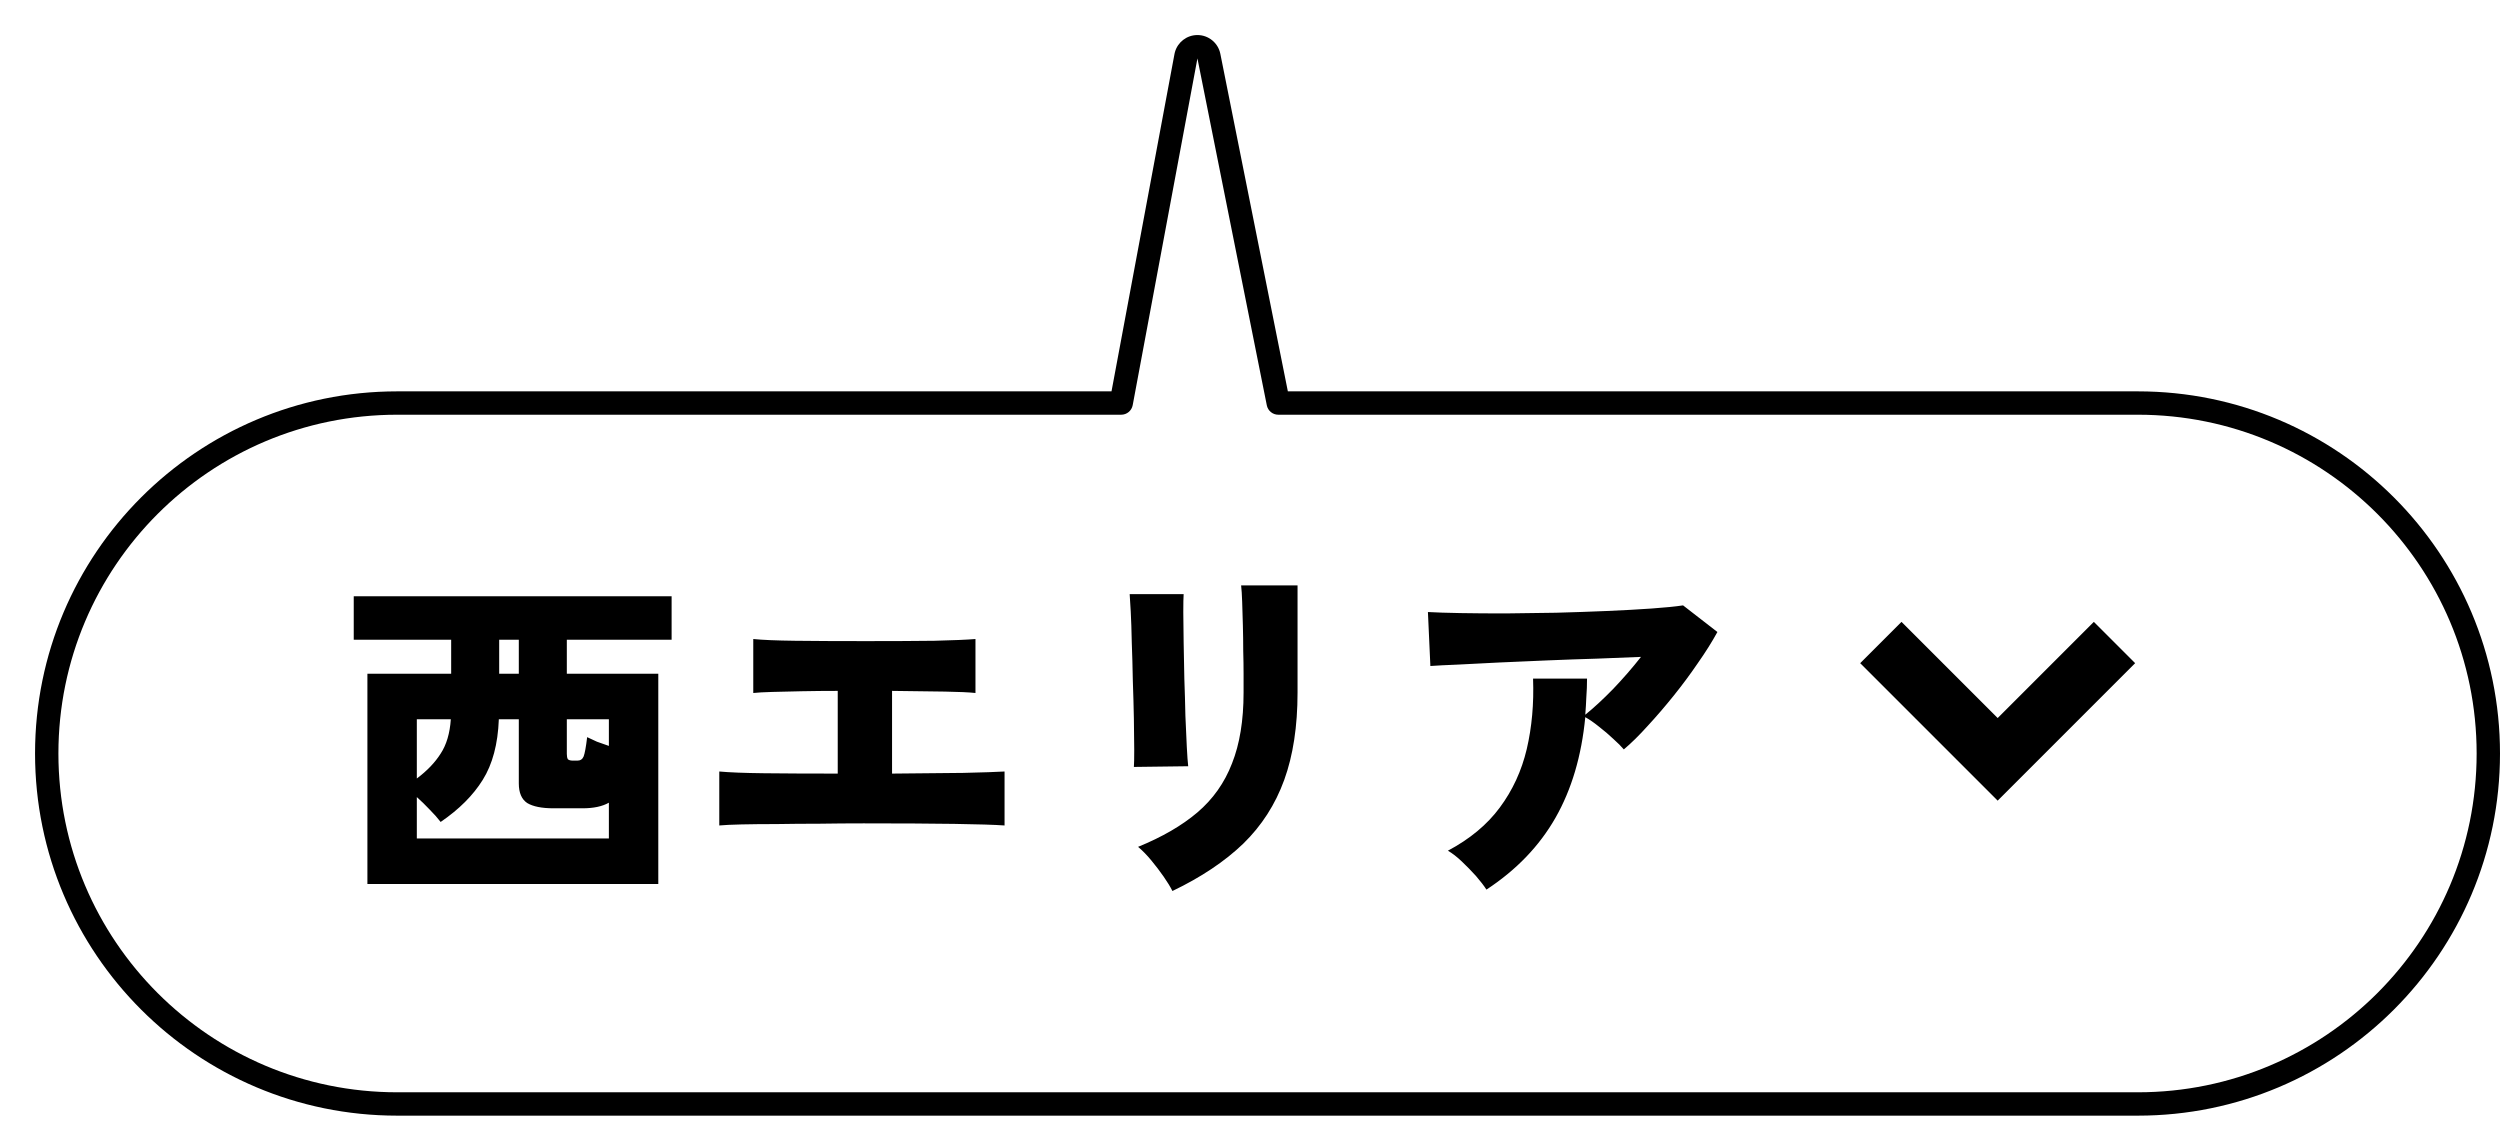 <svg width="214" height="96" viewBox="0 0 214 96" fill="none" xmlns="http://www.w3.org/2000/svg">
<g filter="url(#filter0_d_845_595)">
<path d="M99.493 1C99.972 0.997 100.386 1.334 100.48 1.804L106.42 31.5H180C196.569 31.5 210 44.931 210 61.5C210 78.069 196.569 91.5 180 91.5H31C14.431 91.5 1 78.069 1 61.5C1 44.931 14.431 31.5 31 31.5H92.976L98.517 1.816L98.537 1.729C98.656 1.304 99.044 1.003 99.493 1Z" fill="white"/>
<path d="M99.493 1L99.487 2.05636e-05L99.486 2.33054e-05L99.493 1ZM100.48 1.804L101.461 1.608L101.461 1.607L100.48 1.804ZM106.42 31.5L105.439 31.696C105.533 32.163 105.943 32.5 106.42 32.5V31.5ZM180 31.5V30.5V31.5ZM210 61.5H211H210ZM31 91.5V92.5V91.5ZM1 61.5H0H1ZM92.976 31.5V32.5C93.457 32.5 93.87 32.157 93.959 31.683L92.976 31.5ZM98.517 1.816L97.543 1.587C97.54 1.602 97.537 1.617 97.534 1.633L98.517 1.816ZM98.537 1.729L97.574 1.46C97.57 1.473 97.567 1.486 97.564 1.5L98.537 1.729ZM99.493 1L99.5 2L99.5 2L100.48 1.804L101.461 1.607C101.273 0.668 100.444 -0.006 99.487 2.06232e-05L99.493 1ZM100.48 1.804L99.5 2L105.439 31.696L106.42 31.5L107.401 31.304L101.461 1.608L100.48 1.804ZM106.42 31.5V32.5H180V31.5V30.5H106.42V31.5ZM180 31.5V32.5C196.016 32.5 209 45.484 209 61.5H210H211C211 44.379 197.121 30.5 180 30.5V31.5ZM210 61.5H209C209 77.516 196.016 90.5 180 90.5V91.5V92.5C197.121 92.5 211 78.621 211 61.5H210ZM180 91.5V90.5H31V91.5V92.5H180V91.5ZM31 91.5V90.5C14.984 90.5 2 77.516 2 61.5H1H0C0 78.621 13.879 92.5 31 92.5V91.5ZM1 61.5H2C2 45.484 14.984 32.5 31 32.5V31.5V30.5C13.879 30.5 1.17421e-05 44.379 0 61.5H1ZM31 31.5V32.5H92.976V31.5V30.5H31V31.5ZM92.976 31.5L93.959 31.683L99.5 2L98.517 1.816L97.534 1.633L91.993 31.317L92.976 31.5ZM98.517 1.816L99.49 2.046L99.51 1.959L98.537 1.729L97.564 1.5L97.543 1.587L98.517 1.816ZM98.537 1.729L99.5 1.999L99.5 2L99.493 1L99.486 2.33054e-05C98.588 0.006 97.813 0.608 97.574 1.46L98.537 1.729Z" fill="black"/>
</g>
<path d="M31.45 75.67V57.67H38.62V54.76H30.28V51.04H57.49V54.76H48.52V57.67H56.35V75.67H31.45ZM35.68 71.77H52.12V68.71C51.56 69.03 50.81 69.19 49.87 69.19H47.38C46.38 69.19 45.63 69.04 45.13 68.74C44.65 68.42 44.41 67.86 44.41 67.06V61.57H42.7C42.62 63.69 42.16 65.42 41.32 66.76C40.5 68.08 39.3 69.28 37.72 70.36C37.46 70.02 37.14 69.66 36.76 69.28C36.4 68.9 36.04 68.55 35.68 68.23V71.77ZM35.68 66.64C36.56 65.98 37.24 65.27 37.72 64.51C38.22 63.75 38.51 62.77 38.59 61.57H35.68V66.64ZM49.06 65.11H49.42C49.68 65.11 49.86 64.99 49.96 64.75C50.06 64.49 50.16 63.94 50.26 63.1C50.5 63.22 50.78 63.35 51.1 63.49C51.44 63.61 51.78 63.73 52.12 63.85V61.57H48.52V64.54C48.52 64.74 48.55 64.89 48.61 64.99C48.69 65.07 48.84 65.11 49.06 65.11ZM42.73 57.67H44.41V54.76H42.73V57.67ZM61.57 70.66V66.04C62.43 66.12 63.71 66.17 65.41 66.19C67.13 66.21 69.23 66.22 71.71 66.22V59.14C70.65 59.14 69.63 59.15 68.65 59.17C67.69 59.19 66.84 59.21 66.1 59.23C65.38 59.25 64.84 59.28 64.48 59.32V54.7C65.26 54.78 66.45 54.83 68.05 54.85C69.67 54.87 71.69 54.88 74.11 54.88C76.43 54.88 78.39 54.87 79.99 54.85C81.61 54.81 82.78 54.76 83.5 54.7V59.32C82.94 59.26 82.07 59.22 80.89 59.2C79.71 59.18 78.2 59.16 76.36 59.14V66.22C78.72 66.2 80.75 66.18 82.45 66.16C84.15 66.12 85.33 66.08 85.99 66.04V70.66C84.29 70.54 80.27 70.48 73.93 70.48C72.67 70.48 71.4 70.49 70.12 70.51C68.84 70.51 67.63 70.52 66.49 70.54C65.35 70.54 64.35 70.55 63.49 70.57C62.63 70.59 61.99 70.62 61.57 70.66ZM100.36 76.27C100.18 75.91 99.93 75.5 99.61 75.04C99.29 74.58 98.94 74.12 98.56 73.66C98.18 73.2 97.8 72.81 97.42 72.49C99.48 71.65 101.17 70.67 102.49 69.55C103.83 68.41 104.82 67.01 105.46 65.35C106.12 63.69 106.45 61.67 106.45 59.29V57.64C106.45 57.06 106.44 56.41 106.42 55.69C106.42 54.97 106.41 54.25 106.39 53.53C106.37 52.79 106.35 52.12 106.33 51.52C106.31 50.92 106.28 50.45 106.24 50.11H111.07V59.29C111.07 62.17 110.69 64.66 109.93 66.76C109.17 68.86 108 70.68 106.42 72.22C104.84 73.74 102.82 75.09 100.36 76.27ZM97.06 65.65C97.08 65.41 97.09 64.92 97.09 64.18C97.09 63.44 97.08 62.55 97.06 61.51C97.04 60.47 97.01 59.39 96.97 58.27C96.95 57.13 96.92 56.04 96.88 55C96.86 53.96 96.83 53.07 96.79 52.33C96.75 51.57 96.72 51.08 96.7 50.86H101.32C101.3 51.14 101.29 51.65 101.29 52.39C101.29 53.13 101.3 54 101.32 55C101.34 55.98 101.36 57.02 101.38 58.12C101.42 59.2 101.45 60.25 101.47 61.27C101.51 62.27 101.55 63.16 101.59 63.94C101.63 64.7 101.67 65.25 101.71 65.59L97.06 65.65ZM127.24 76.15C127.02 75.81 126.72 75.42 126.34 74.98C125.96 74.56 125.56 74.15 125.14 73.75C124.72 73.35 124.32 73.04 123.94 72.82C125.82 71.82 127.3 70.59 128.38 69.13C129.48 67.65 130.25 65.98 130.69 64.12C131.13 62.24 131.31 60.23 131.23 58.09H135.85C135.85 58.63 135.83 59.16 135.79 59.68C135.77 60.18 135.74 60.68 135.7 61.18C136.42 60.6 137.21 59.87 138.07 58.99C138.93 58.09 139.73 57.17 140.47 56.23C139.33 56.27 138.07 56.32 136.69 56.38C135.31 56.42 133.9 56.47 132.46 56.53C131.02 56.59 129.64 56.65 128.32 56.71C127 56.77 125.82 56.83 124.78 56.89C123.76 56.93 122.98 56.97 122.44 57.01L122.23 52.39C122.93 52.43 123.86 52.46 125.02 52.48C126.18 52.5 127.46 52.51 128.86 52.51C130.28 52.49 131.73 52.47 133.21 52.45C134.71 52.41 136.16 52.36 137.56 52.3C138.96 52.24 140.23 52.17 141.37 52.09C142.51 52.01 143.41 51.92 144.07 51.82L147.01 54.1C146.55 54.94 145.99 55.83 145.33 56.77C144.69 57.71 144 58.64 143.26 59.56C142.52 60.48 141.78 61.34 141.04 62.14C140.32 62.94 139.64 63.61 139 64.15C138.78 63.89 138.48 63.59 138.1 63.25C137.72 62.89 137.31 62.54 136.87 62.2C136.45 61.86 136.06 61.59 135.7 61.39C135.38 64.71 134.53 67.58 133.15 70C131.77 72.42 129.8 74.47 127.24 76.15Z" fill="black"/>
<path d="M161 55L171 65L181 55" stroke="black" stroke-width="5"/>
<defs>
<filter id="filter0_d_845_595" x="0" y="0" width="214" height="95.5" filterUnits="userSpaceOnUse" color-interpolation-filters="sRGB">
<feFlood flood-opacity="0" result="BackgroundImageFix"/>
<feColorMatrix in="SourceAlpha" type="matrix" values="0 0 0 0 0 0 0 0 0 0 0 0 0 0 0 0 0 0 127 0" result="hardAlpha"/>
<feOffset dx="3" dy="3"/>
<feComposite in2="hardAlpha" operator="out"/>
<feColorMatrix type="matrix" values="0 0 0 0 0 0 0 0 0 0 0 0 0 0 0 0 0 0 1 0"/>
<feBlend mode="normal" in2="BackgroundImageFix" result="effect1_dropShadow_845_595"/>
<feBlend mode="normal" in="SourceGraphic" in2="effect1_dropShadow_845_595" result="shape"/>
</filter>
</defs>
</svg>
